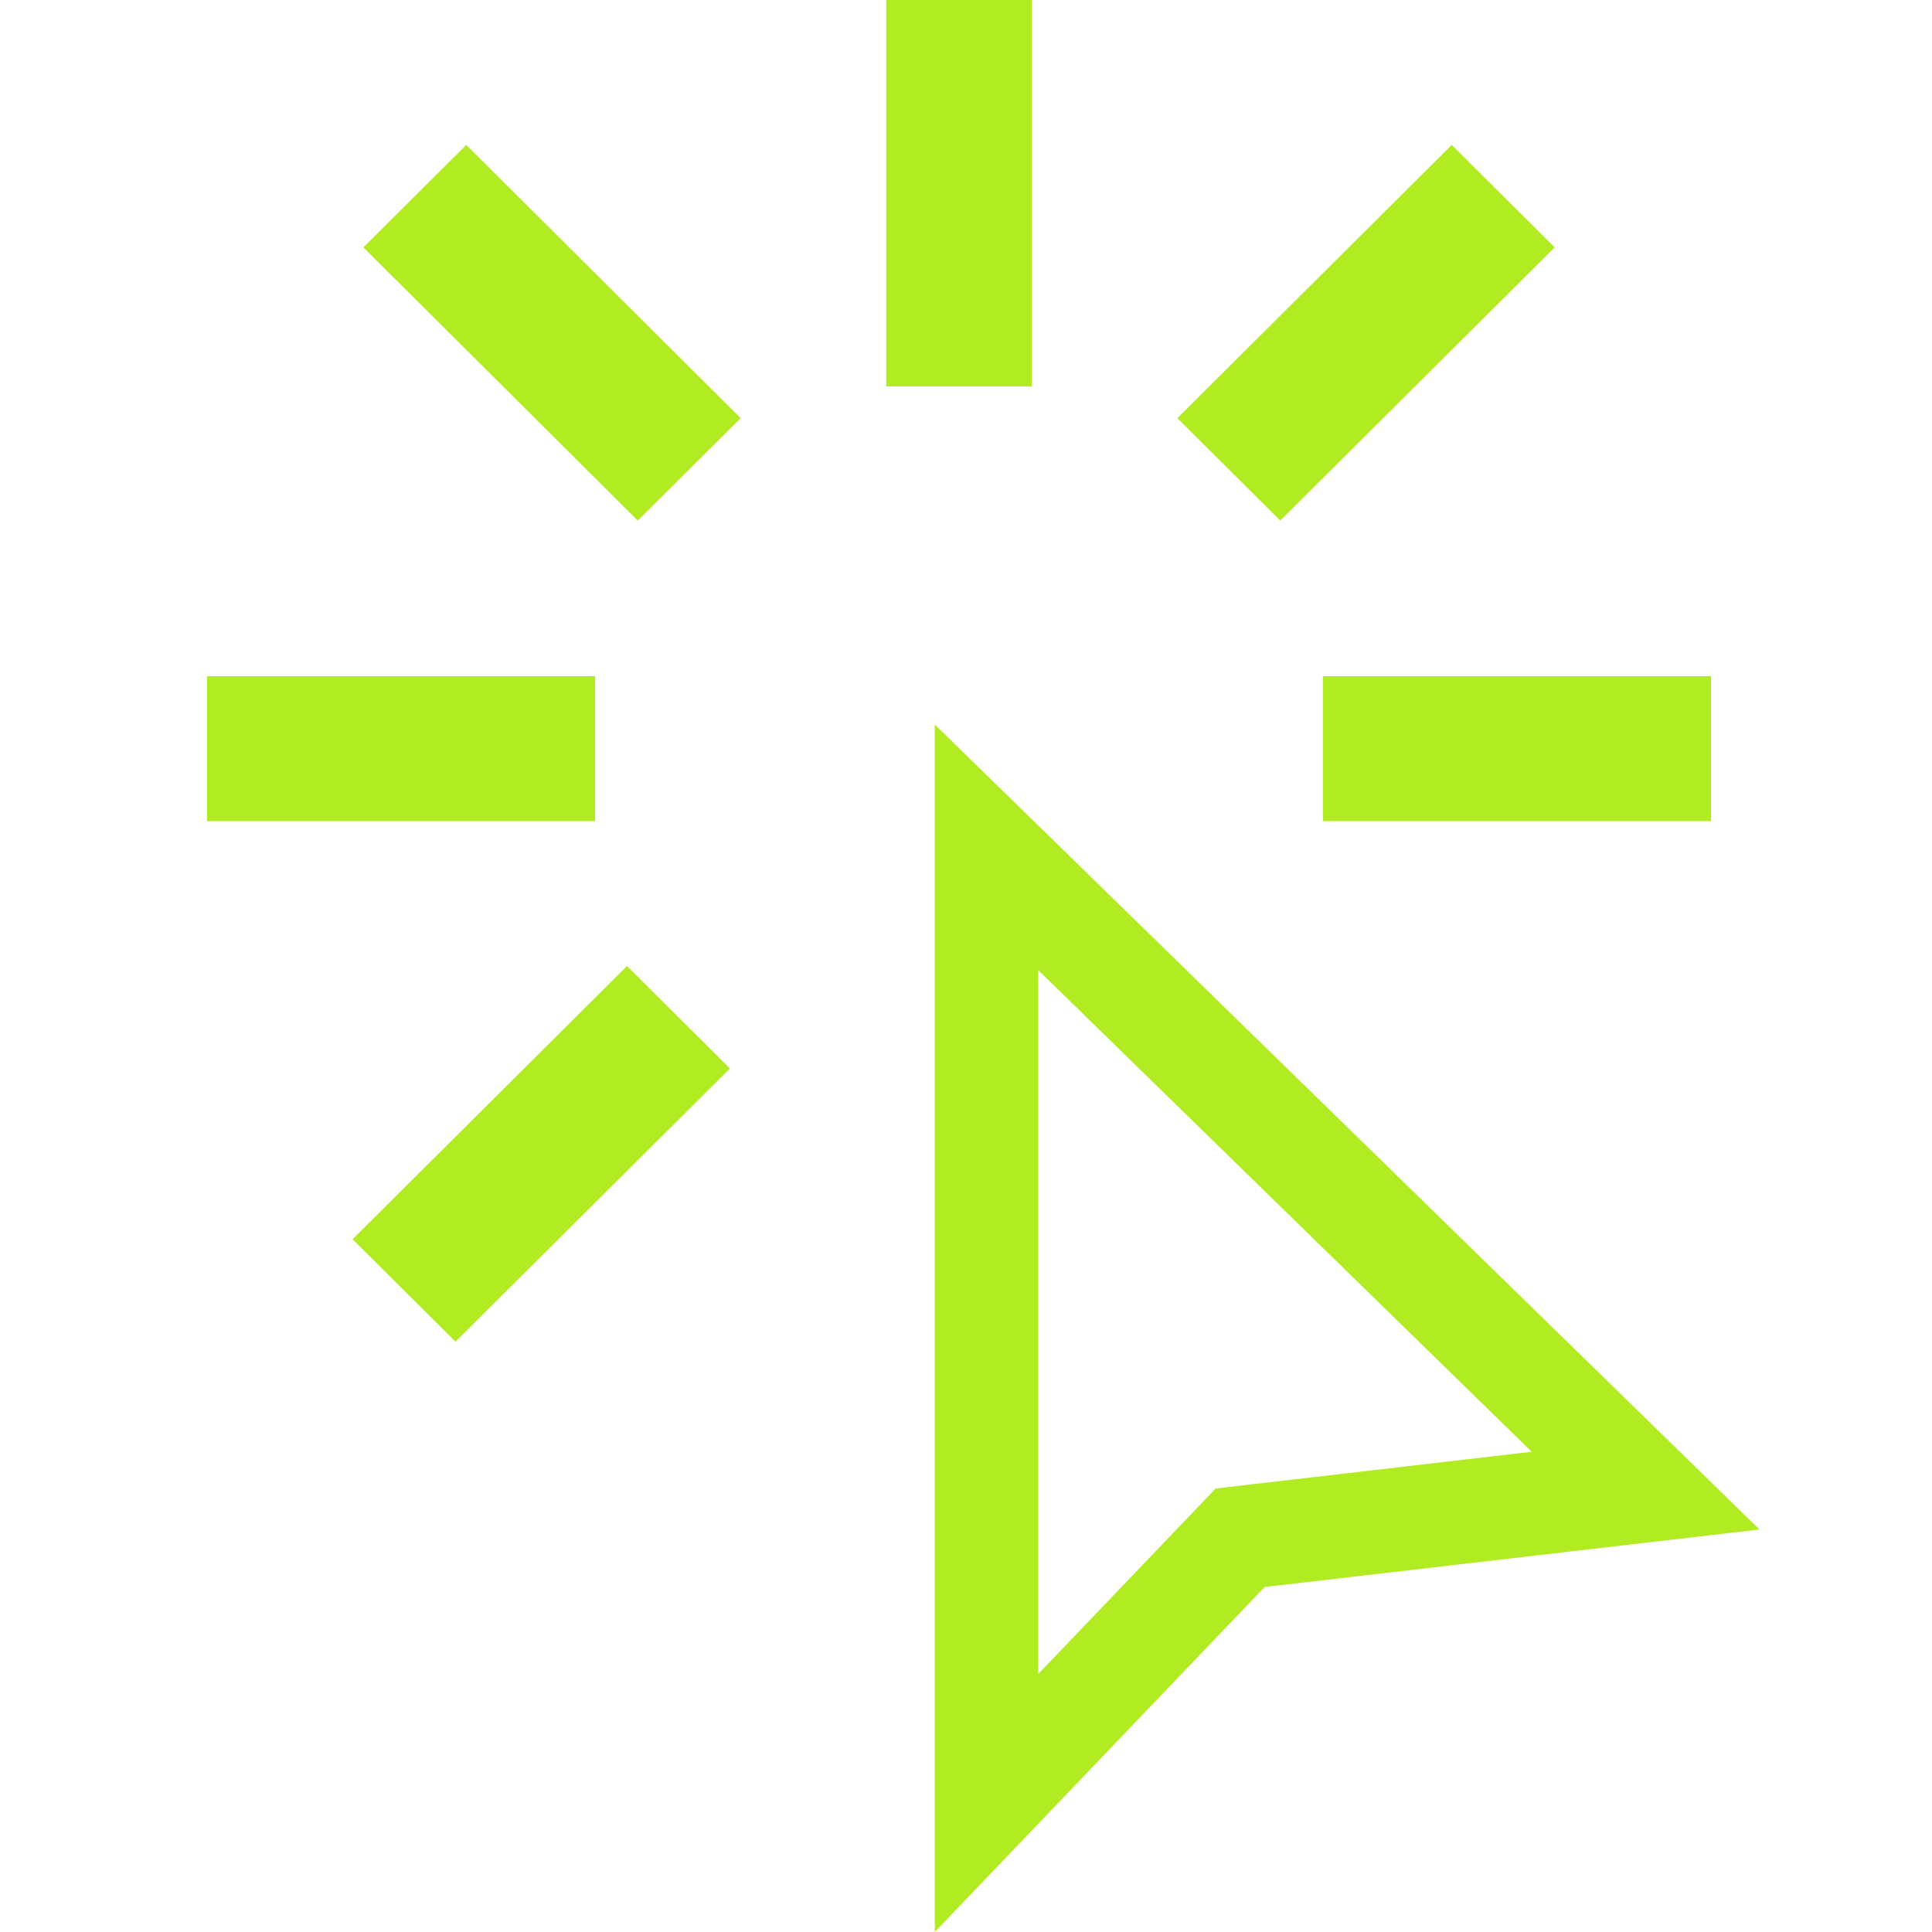 <svg width="56" height="56" viewBox="0 0 56 56" fill="none" xmlns="http://www.w3.org/2000/svg">
<path fill-rule="evenodd" clip-rule="evenodd" d="M25.688 0H29.906V11.2H25.688V0ZM42.08 4.2L45.063 7.17L37.108 15.089L34.125 12.12L42.08 4.2ZM38.344 19.6V23.8H49.594V19.6H38.344ZM13.514 4.2L10.531 7.17L18.486 15.089L21.469 12.12L13.514 4.2ZM21.157 30.97L18.174 28L10.219 35.92L13.202 38.889L21.157 30.97ZM17.25 23.8V19.6H6V23.8H17.25ZM36.31 43.02L35.236 43.145L34.488 43.927L30.094 48.522V28.12L44.397 42.08L36.31 43.02ZM27.094 56L30.094 52.863L36.656 46L47.162 44.779L51 44.333L48.235 41.634L30.094 23.928L27.094 21V25.192V51.659V56Z" fill="#B1EB21"/>
</svg>
